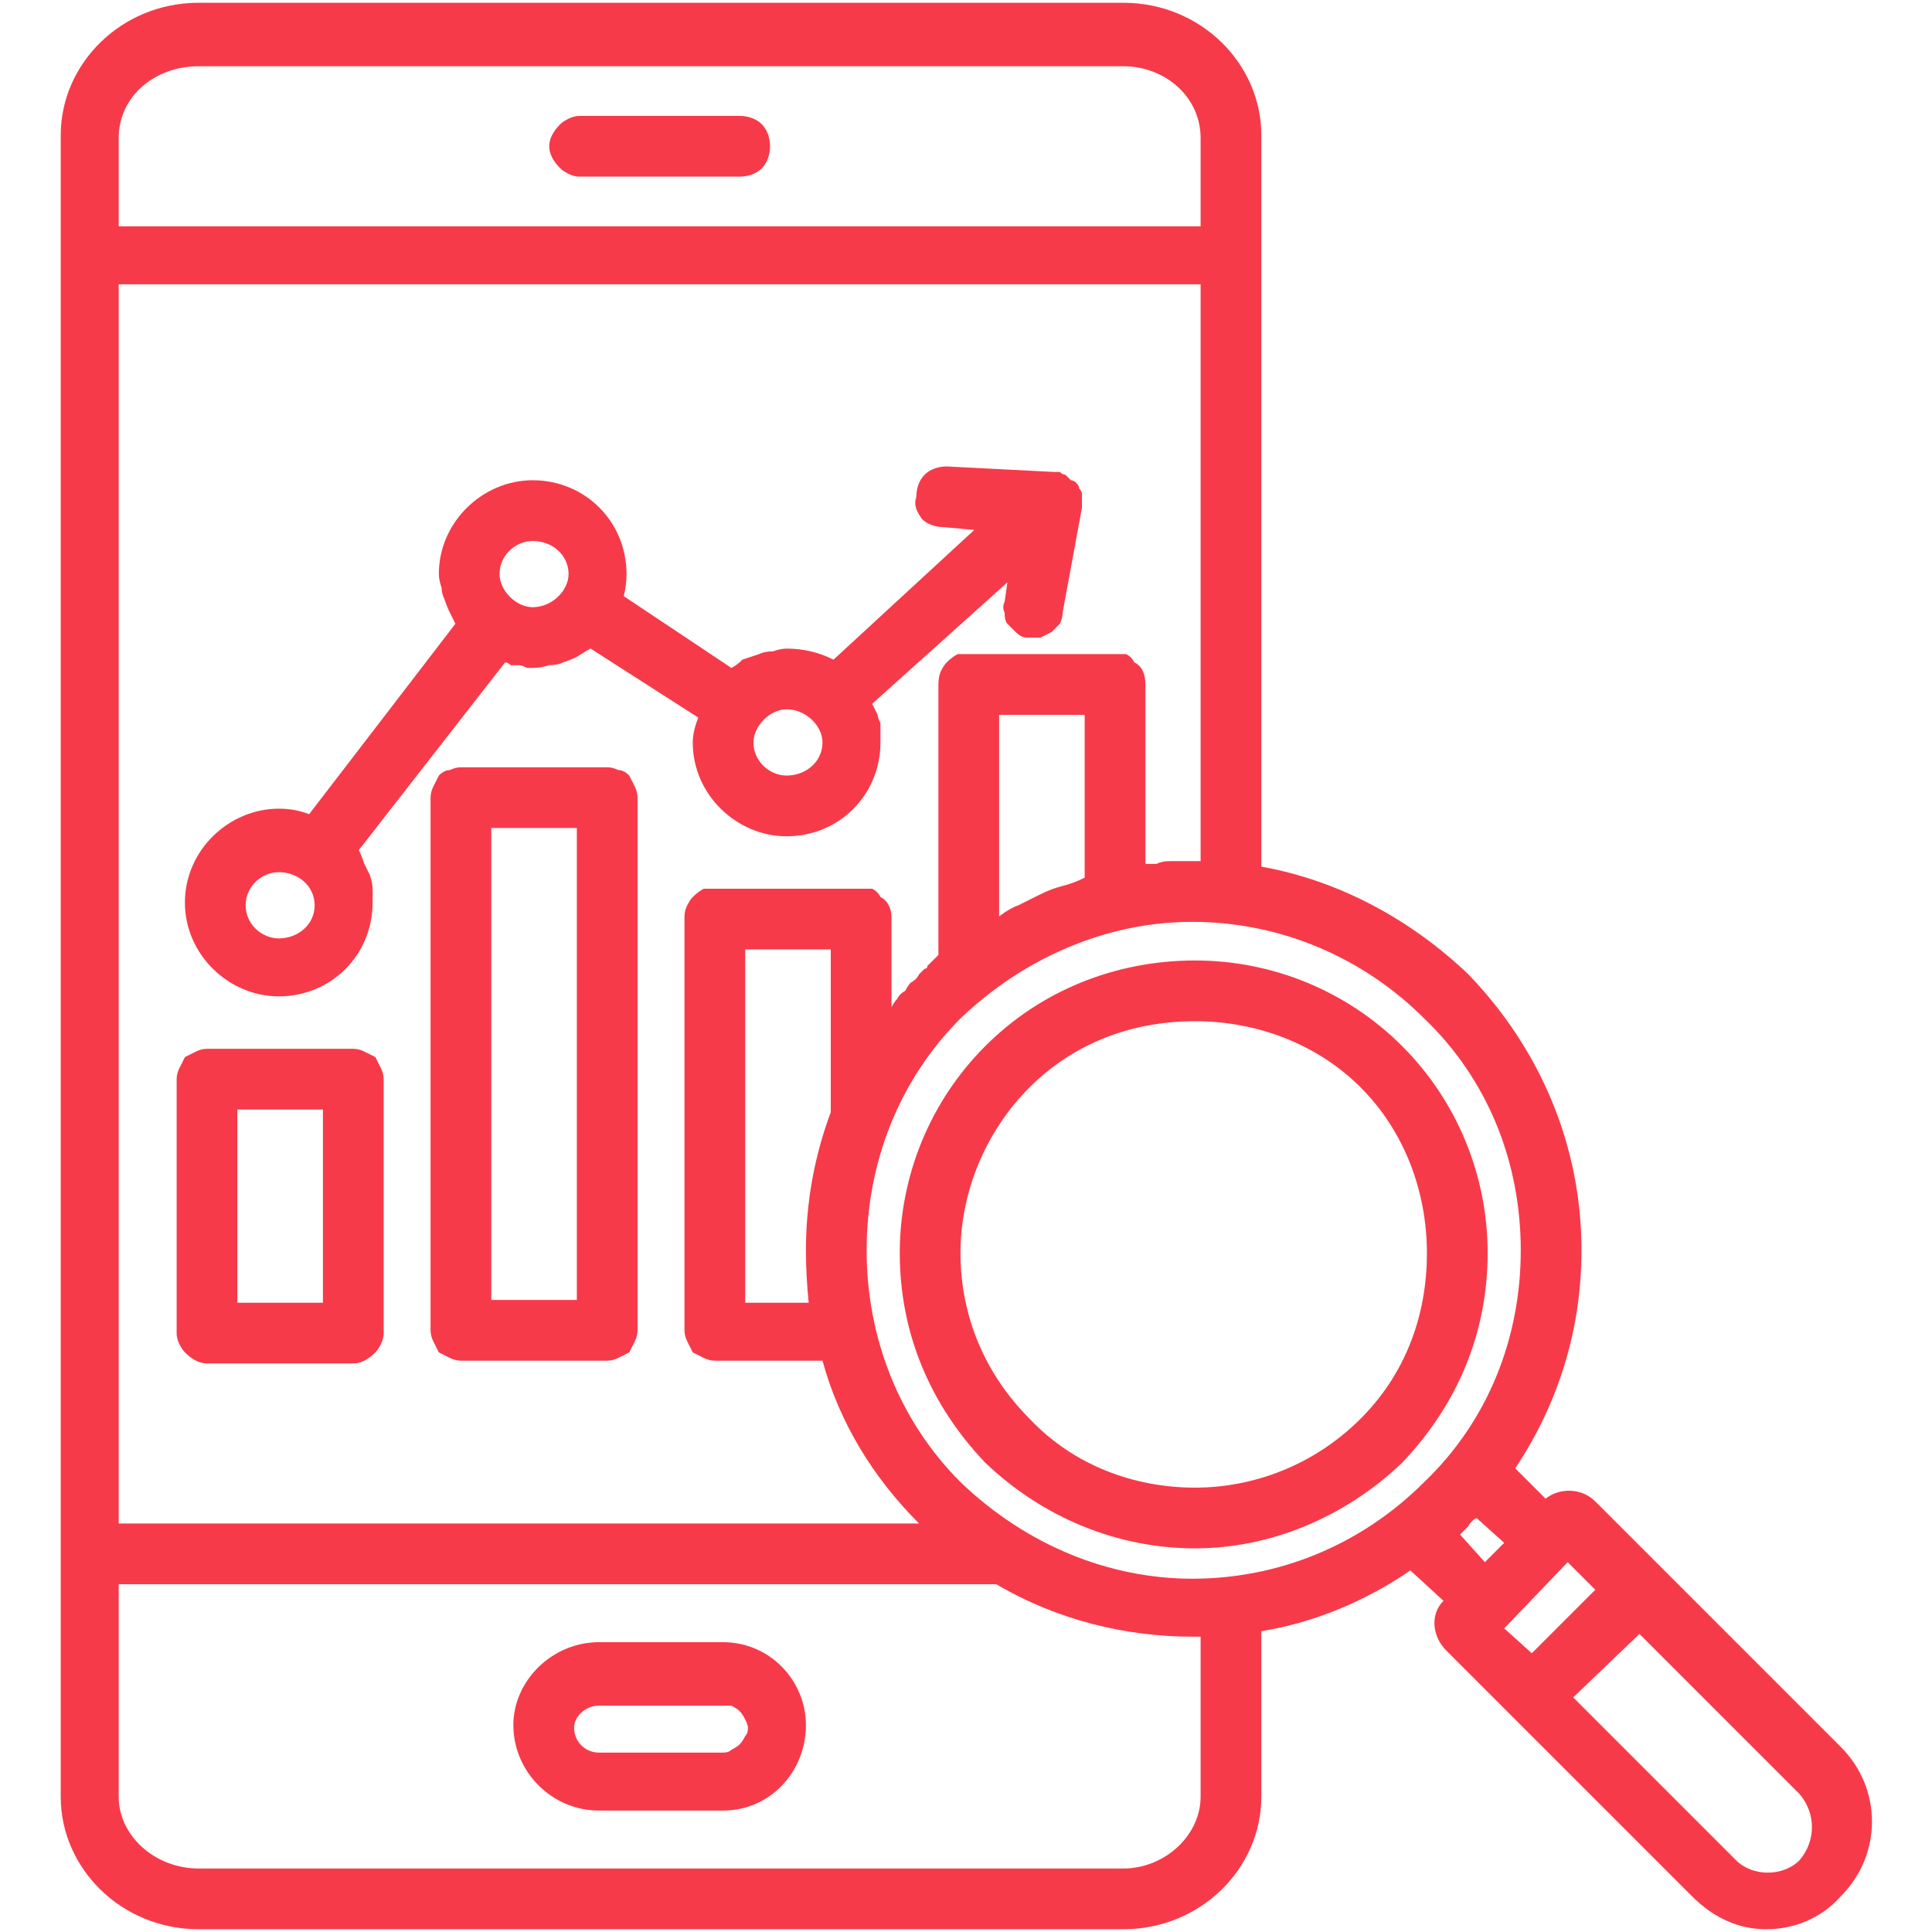 <?xml version="1.0" encoding="UTF-8"?>
<svg xmlns="http://www.w3.org/2000/svg" version="1.2" viewBox="0 0 70 70" width="70" height="70">
  <style>.a{fill:#f73a49}</style>
  <path class="a" d="m66.7 68.7c-0.7 0.8-1.7 1.2-2.7 1.2-1 0-1.9-0.4-2.7-1.2l-8.9-8.9c-0.5-0.5-0.6-1.3-0.1-1.8l-1.2-1.1c-1.6 1.1-3.5 1.9-5.4 2.2v6c0 2.6-2.2 4.8-5 4.8h-33.5c-2.8 0-5-2.2-5-4.8v-60.2c0-2.6 2.2-4.8 5-4.8h33.5c2.8 0 5 2.2 5 4.8v26.5c2.8 0.5 5.4 1.9 7.5 3.9 2.6 2.7 4.1 6.2 4.1 10 0 2.8-0.8 5.5-2.4 7.9l1.1 1.1c0.5-0.4 1.3-0.4 1.8 0.1l8.9 8.9c1.5 1.5 1.5 3.9 0 5.4zm-23.2-9.4q-0.1 0-0.3 0c-2.4 0-4.9-0.6-7.1-1.9h-31.8v7.7c0 1.4 1.3 2.6 2.9 2.6h33.5c1.5 0 2.8-1.2 2.8-2.6 0 0 0-5.8 0-5.8zm-14.3 3.2c0 1.7-1.3 3.1-3 3.1h-4.5c-1.7 0-3.1-1.4-3.1-3.1 0-1.6 1.4-3 3.1-3h4.5c1.7 0 3 1.4 3 3zm14.3-31.3v-20.9h-39.2v44.9h29c-1.7-1.7-2.9-3.7-3.5-5.9h-3.9q-0.2 0-0.4-0.1-0.2-0.1-0.4-0.2-0.1-0.2-0.2-0.4-0.1-0.2-0.1-0.4v-15q0-0.2 0.1-0.4 0.1-0.2 0.2-0.3 0.2-0.2 0.4-0.3 0.2 0 0.4 0h5.3q0.2 0 0.4 0 0.2 0.1 0.3 0.3 0.2 0.1 0.3 0.3 0.1 0.2 0.1 0.4v3.3q0.1-0.2 0.2-0.3 0.1-0.2 0.3-0.3 0.1-0.2 0.2-0.3 0.2-0.1 0.3-0.3 0.1-0.1 0.2-0.2 0.1 0 0.1-0.1 0.1-0.1 0.2-0.2 0.1-0.1 0.2-0.2v-9.8q0-0.3 0.1-0.5 0.1-0.2 0.2-0.3 0.2-0.2 0.4-0.3 0.2 0 0.4 0h5.3q0.2 0 0.4 0 0.2 0.1 0.3 0.3 0.2 0.1 0.3 0.3 0.1 0.2 0.1 0.5v6.5q0.2 0 0.4 0 0.2-0.1 0.5-0.1 0.2 0 0.4 0 0.2 0 0.4 0 0.2 0 0.3 0zm-4.5-13.7q0.1 0.1 0.1 0.2 0.1 0.1 0.1 0.2 0 0.1 0 0.3 0 0.1 0 0.2l-0.7 3.8q0 0.2-0.1 0.4-0.2 0.2-0.3 0.3-0.2 0.1-0.4 0.2-0.2 0-0.5 0-0.2 0-0.4-0.2-0.1-0.1-0.3-0.3-0.1-0.1-0.1-0.4-0.1-0.2 0-0.4l0.1-0.7-4.9 4.4q0.1 0.2 0.2 0.4 0 0.1 0.1 0.3 0 0.2 0 0.4 0 0.1 0 0.3c0 1.9-1.5 3.4-3.4 3.4-1.8 0-3.4-1.5-3.4-3.4q0-0.4 0.2-0.9l-3.9-2.5q-0.2 0.1-0.5 0.3-0.2 0.1-0.5 0.2-0.2 0.1-0.5 0.1-0.3 0.1-0.6 0.1-0.1 0-0.2 0-0.2-0.1-0.3-0.1-0.1 0-0.3 0-0.1-0.1-0.2-0.1l-5.3 6.8q0.1 0.2 0.2 0.5 0.1 0.2 0.2 0.4 0.1 0.3 0.1 0.5 0 0.3 0 0.5c0 1.9-1.5 3.4-3.4 3.4-1.8 0-3.4-1.5-3.4-3.4 0-1.9 1.6-3.4 3.4-3.4q0.6 0 1.1 0.2l5.3-6.9q-0.1-0.2-0.2-0.4-0.1-0.2-0.2-0.5-0.1-0.2-0.1-0.4-0.1-0.3-0.1-0.5c0-1.9 1.6-3.4 3.4-3.4 1.9 0 3.4 1.5 3.4 3.4q0 0.4-0.1 0.8l3.9 2.6q0.2-0.1 0.4-0.3 0.3-0.1 0.6-0.2 0.2-0.1 0.5-0.1 0.3-0.1 0.5-0.1 0.9 0 1.7 0.4l5.1-4.7-1.1-0.1c-0.3 0-0.6-0.1-0.8-0.3-0.2-0.3-0.3-0.5-0.2-0.8 0-0.3 0.1-0.6 0.3-0.8 0.2-0.2 0.5-0.3 0.8-0.3l3.9 0.2q0.1 0 0.2 0 0.1 0.1 0.2 0.1 0.1 0.1 0.2 0.2 0.1 0 0.2 0.1zm-18.4 3.3c0-0.7-0.6-1.2-1.3-1.2-0.6 0-1.2 0.5-1.2 1.2 0 0.6 0.6 1.2 1.2 1.2 0.7 0 1.3-0.6 1.3-1.2zm9.2 6.1c0-0.6-0.6-1.2-1.3-1.2-0.6 0-1.2 0.6-1.2 1.2 0 0.7 0.6 1.2 1.2 1.2 0.7 0 1.3-0.5 1.3-1.2zm-6.7 2v19.3q0 0.2-0.1 0.4-0.1 0.2-0.2 0.4-0.2 0.1-0.4 0.2-0.2 0.1-0.4 0.1h-5.3q-0.2 0-0.4-0.1-0.2-0.1-0.4-0.2-0.1-0.2-0.2-0.4-0.1-0.2-0.1-0.4v-19.3q0-0.2 0.1-0.4 0.1-0.2 0.2-0.4 0.2-0.2 0.4-0.2 0.2-0.1 0.4-0.1h5.3q0.2 0 0.4 0.1 0.2 0 0.4 0.2 0.1 0.2 0.2 0.4 0.1 0.2 0.1 0.4zm-2.2 1.1h-3.1v17.1h3.1zm-7 9.1v9.2q0 0.2-0.1 0.4-0.1 0.2-0.2 0.3-0.2 0.2-0.4 0.3-0.2 0.1-0.4 0.1h-5.3q-0.2 0-0.4-0.1-0.2-0.1-0.4-0.3-0.1-0.1-0.2-0.3-0.1-0.2-0.1-0.4v-9.2q0-0.2 0.1-0.4 0.1-0.2 0.2-0.4 0.2-0.1 0.4-0.2 0.2-0.1 0.4-0.1h5.3q0.2 0 0.4 0.1 0.2 0.1 0.4 0.2 0.1 0.2 0.2 0.4 0.1 0.2 0.1 0.4zm-2.2 1.1h-3.1v7h3.1zm-7.4-35.2v3.2h39.2v-3.2c0-1.5-1.3-2.6-2.8-2.6h-33.5c-1.6 0-2.9 1.1-2.9 2.6zm47.3 31.9c-2.2-2.2-5.2-3.5-8.4-3.5-3.1 0-6.1 1.3-8.4 3.5-2.2 2.2-3.4 5.2-3.4 8.4 0 3.2 1.2 6.2 3.4 8.4 2.4 2.3 5.4 3.5 8.4 3.5 3.1 0 6.1-1.2 8.4-3.5 2.3-2.2 3.5-5.2 3.5-8.4 0-3.2-1.2-6.2-3.5-8.4zm-21.5-2.5h-3.1v12.8h2.3q-0.1-1-0.1-1.9c0-1.7 0.3-3.4 0.9-5zm9.2-8.5h-3.1v7.3q0.4-0.3 0.7-0.4 0.4-0.2 0.8-0.4 0.4-0.2 0.8-0.3 0.4-0.1 0.8-0.3zm-27.9 6.9c0-0.7-0.6-1.2-1.3-1.2-0.6 0-1.2 0.5-1.2 1.2 0 0.7 0.6 1.2 1.2 1.2 0.7 0 1.3-0.5 1.3-1.2zm8.5-27.5q0-0.2 0.1-0.4 0.1-0.2 0.3-0.4 0.1-0.1 0.3-0.2 0.2-0.1 0.4-0.1h5.8c0.3 0 0.6 0.1 0.8 0.3 0.2 0.2 0.3 0.5 0.3 0.8 0 0.3-0.1 0.6-0.3 0.8-0.2 0.2-0.5 0.3-0.8 0.3h-5.8q-0.2 0-0.4-0.1-0.2-0.1-0.3-0.2-0.2-0.2-0.3-0.4-0.1-0.2-0.1-0.4zm7.2 57.3q0-0.1-0.1-0.3-0.1-0.2-0.2-0.3-0.1-0.1-0.3-0.2-0.1 0-0.3 0h-4.5c-0.5 0-0.9 0.4-0.9 0.8 0 0.5 0.4 0.9 0.9 0.9h4.5q0.2 0 0.3-0.1 0.2-0.1 0.3-0.2 0.1-0.1 0.2-0.3 0.1-0.1 0.1-0.3zm25.8-7l0.9 1 0.7-0.7-1-0.9q-0.2 0.1-0.3 0.3-0.2 0.2-0.3 0.3zm1.6 3.4l1 0.9 2.3-2.3-1-1zm10.7 6l-5.8-5.8-2.4 2.3 5.9 5.9c0.6 0.6 1.7 0.6 2.3 0 0.6-0.7 0.6-1.7 0-2.4zm-21.9-30.2c2.8 0 5.5 1.1 7.5 3.1 2 2 3.1 4.7 3.1 7.5 0 2.9-1.1 5.5-3.1 7.6-2.1 2-4.8 3.1-7.5 3.1-2.8 0-5.5-1.1-7.6-3.1-2-2.1-3.1-4.7-3.1-7.6 0-2.8 1.1-5.5 3.1-7.5 2-2 4.7-3.1 7.6-3.1zm6 4.6c-1.6-1.6-3.8-2.4-6-2.4-2.3 0-4.4 0.8-6 2.4-1.6 1.6-2.5 3.8-2.5 6 0 2.3 0.9 4.4 2.5 6 1.6 1.7 3.8 2.5 6 2.5 2.1 0 4.3-0.8 6-2.5 1.6-1.6 2.4-3.7 2.4-6 0-2.2-0.8-4.4-2.4-6z"></path>
</svg>
